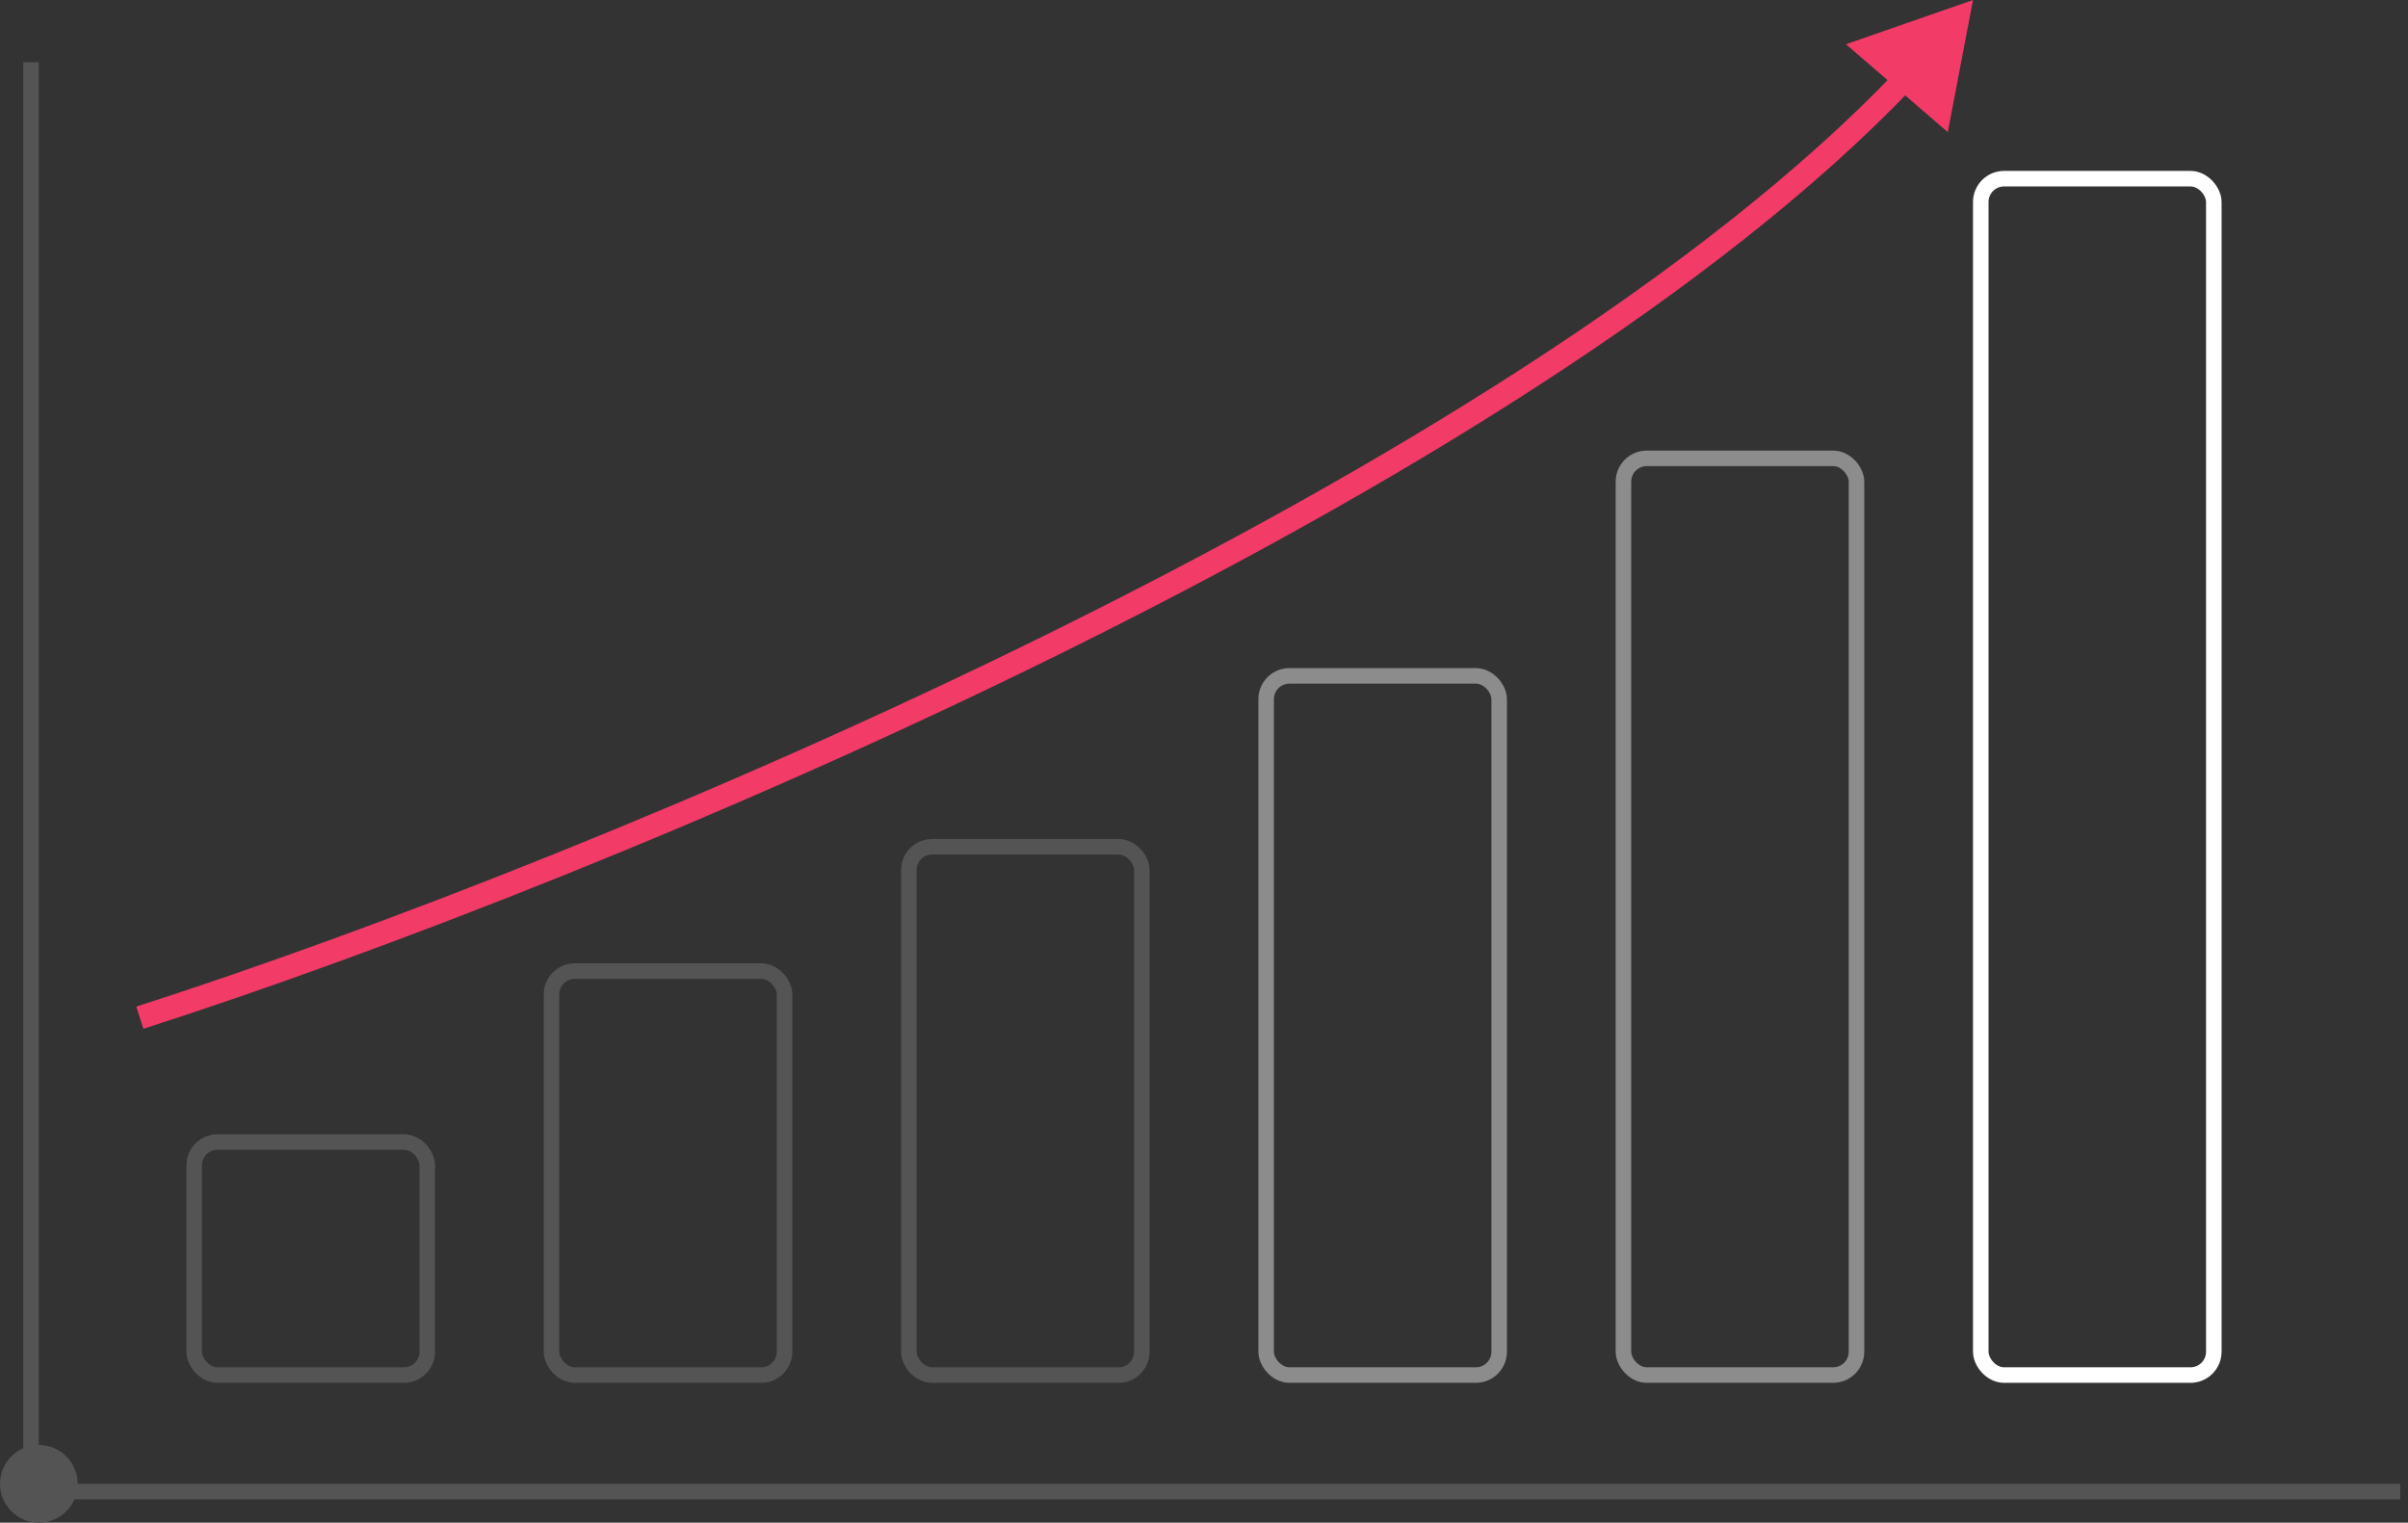 <svg width="155" height="98" viewBox="0 0 155 98" fill="none" xmlns="http://www.w3.org/2000/svg">
<rect x="0" y="0" width="155" height="98" fill="#333333" stroke="none"/>
<rect x="12.5" y="73.5" width="15" height="15" rx="1.5" stroke="#545454"/>
<rect x="35.5" y="62.5" width="15" height="26" rx="1.5" stroke="#545454"/>
<rect x="58.5" y="54.5" width="15" height="34" rx="1.5" stroke="#545454"/>
<path d="M2 4V96H154.5" stroke="#545454"/>
<rect x="81.5" y="43.5" width="15" height="45" rx="1.5" stroke="#8C8C8C"/>
<rect x="104.5" y="29.5" width="15" height="59" rx="1.5" stroke="#8C8C8C"/>
<rect x="127.5" y="11.5" width="15" height="77" rx="1.5" stroke="white"/>
<circle cx="2.5" cy="95.5" r="2.5" fill="#545454"/>
<path d="M127 0L118.821 2.848L125.377 8.507L127 0ZM9.229 66.214C24.365 61.352 46.571 52.776 68.114 42.142C89.639 31.517 110.585 18.798 123.132 5.627L122.046 4.593C109.689 17.563 88.943 30.188 67.45 40.797C45.977 51.397 23.84 59.945 8.771 64.786L9.229 66.214Z" fill="#F23B67"/>
</svg>
